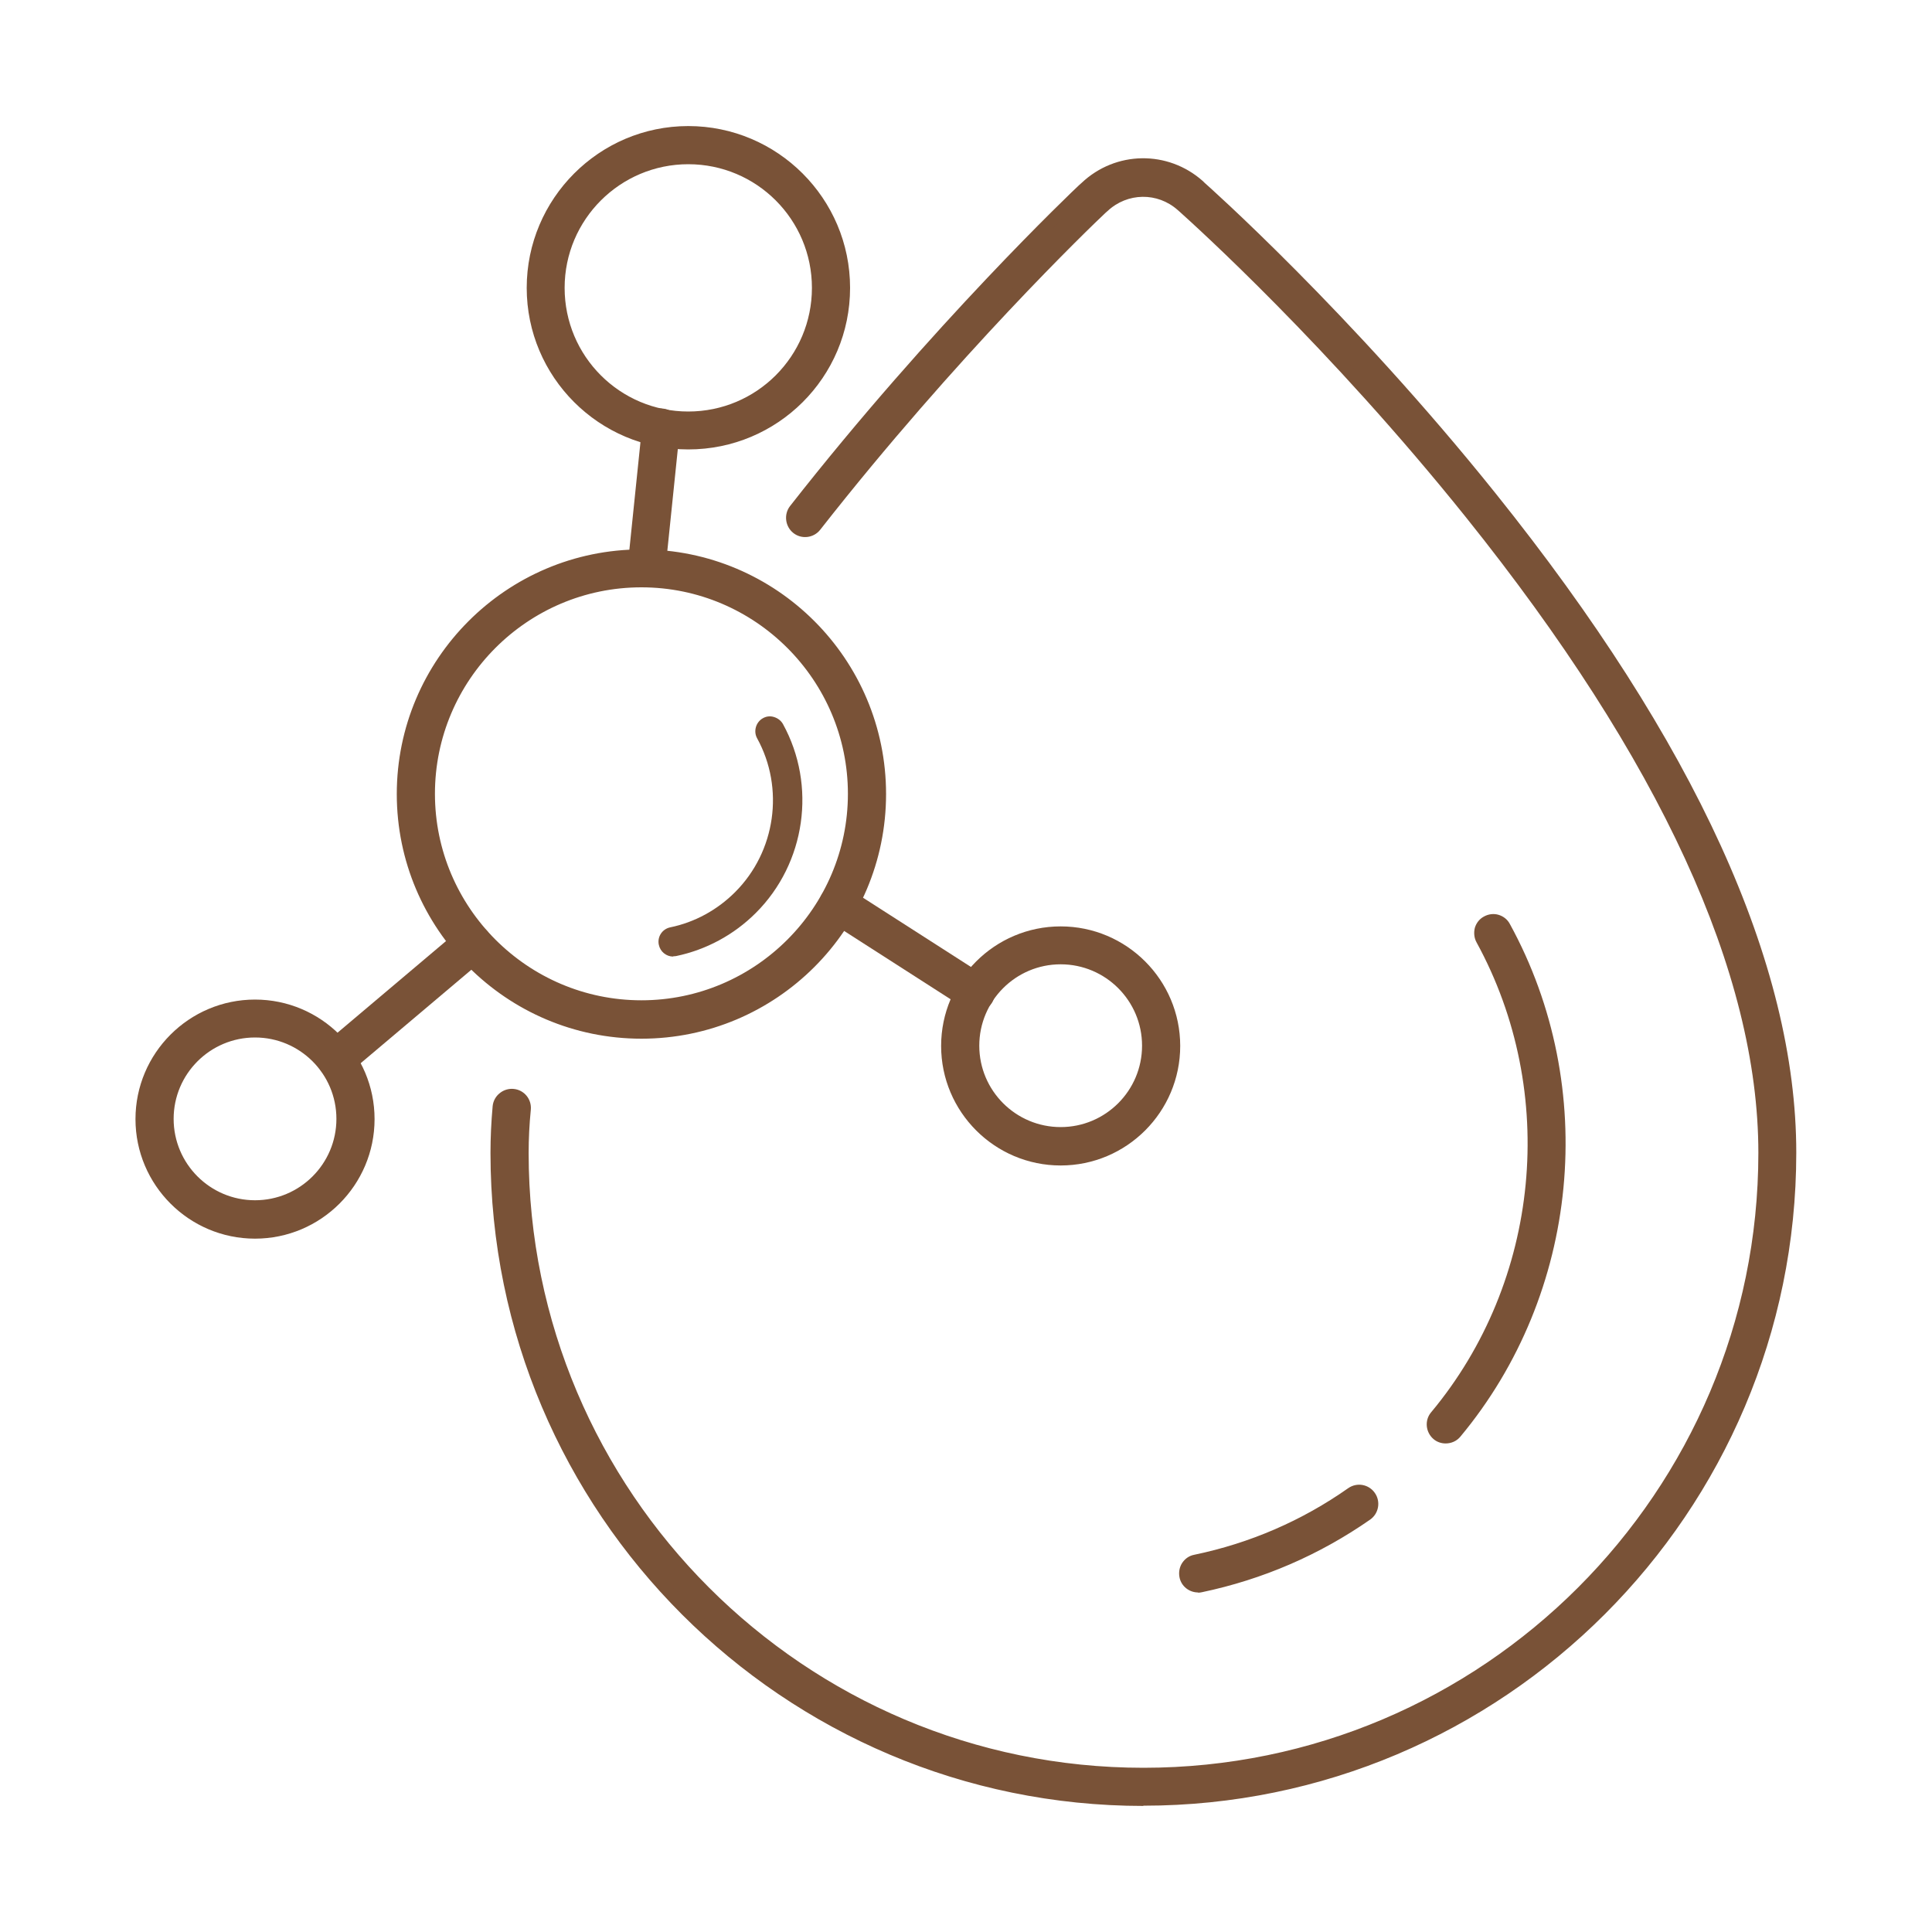 <svg viewBox="0 0 80 80" xmlns="http://www.w3.org/2000/svg" data-sanitized-data-name="Layer 2" data-name="Layer 2" id="Layer_2">
  <defs>
    <style>
      .cls-1 {
        fill: #795237;
        stroke-width: 0px;
      }
    </style>
  </defs>
  <g>
    <path d="M47.35,74.53c-14.77,0-26.79-12.02-26.79-26.79,0-.62.03-1.26.09-1.92.03-.3.31-.52.59-.49.3.03.51.29.49.59-.06.62-.09,1.23-.09,1.81,0,14.18,11.54,25.71,25.71,25.71s25.71-11.54,25.71-25.71c0-7.5-4.09-16.41-12.15-26.47-5.97-7.45-11.83-12.64-11.89-12.69l-.08-.07c-.94-.83-2.33-.81-3.24.05l-.08.07c-.24.23-6.01,5.71-11.85,13.16-.19.23-.53.28-.76.09-.23-.18-.28-.52-.09-.76,5.89-7.52,11.72-13.05,11.96-13.28l.08-.07c1.32-1.25,3.34-1.28,4.7-.07l.07.07c.06.05,5.99,5.31,12.02,12.83,8.22,10.26,12.39,19.39,12.39,27.14,0,14.77-12.02,26.79-26.79,26.79Z" class="cls-1"></path>
    <path d="M47.35,74.78c-14.91,0-27.04-12.13-27.04-27.04,0-.63.03-1.28.09-1.94.02-.21.13-.41.3-.54.16-.13.37-.19.57-.17.43.04.75.42.71.86-.06.6-.09,1.2-.09,1.79,0,14.04,11.42,25.46,25.46,25.46s25.46-11.42,25.46-25.46c0-7.44-4.07-16.29-12.1-26.31-5.71-7.12-11.25-12.11-11.86-12.66l-.08-.07c-.84-.75-2.09-.73-2.91.04l-.08.07c-.62.58-6.17,5.92-11.82,13.13-.27.34-.77.4-1.11.13-.34-.27-.4-.77-.14-1.11,5.9-7.53,11.74-13.08,11.99-13.31l.08-.07c1.41-1.34,3.58-1.37,5.03-.08l.07.07c.06.05,6.03,5.35,12.05,12.86,8.26,10.3,12.45,19.49,12.45,27.3,0,14.91-12.13,27.04-27.04,27.04ZM21.18,45.58c-.06,0-.12.02-.17.06-.06.05-.1.12-.11.2-.06.64-.09,1.28-.09,1.89,0,14.64,11.91,26.54,26.54,26.54s26.54-11.91,26.54-26.54c0-7.7-4.15-16.77-12.34-26.98-5.99-7.47-11.93-12.75-11.99-12.8l-.08-.07c-1.26-1.12-3.14-1.09-4.36.07l-.08.07c-.24.23-6.06,5.76-11.94,13.26-.1.13-.08.31.05.41.12.1.31.08.41-.05,5.67-7.24,11.25-12.6,11.87-13.19l.08-.07c1-.95,2.54-.97,3.58-.05l.08.07c.62.55,6.18,5.57,11.92,12.73,8.1,10.11,12.21,19.06,12.21,26.62,0,14.32-11.65,25.96-25.96,25.96s-25.96-11.65-25.96-25.96c0-.6.03-1.22.09-1.84.01-.16-.1-.3-.26-.32-.01,0-.02,0-.03,0Z" class="cls-1"></path>
  </g>
  <g>
    <path d="M49.61,65.69c-.25,0-.47-.18-.53-.43-.06-.29.13-.58.42-.64,2.34-.49,4.52-1.43,6.48-2.8.25-.17.58-.11.75.13.17.24.11.58-.13.75-2.08,1.45-4.39,2.45-6.88,2.97-.04,0-.07.01-.11.01Z" class="cls-1"></path>
    <path d="M49.61,65.94c-.37,0-.7-.26-.77-.63-.04-.21,0-.42.11-.59.12-.18.29-.3.5-.34,2.31-.48,4.46-1.41,6.38-2.76.36-.25.85-.16,1.1.2s.16.85-.19,1.1c-2.11,1.47-4.45,2.48-6.97,3.01-.05.01-.11.02-.16.02ZM56.28,61.98c-.06,0-.12.02-.17.05-1.98,1.39-4.19,2.34-6.57,2.84-.08.02-.14.06-.18.12-.04.07-.06.14-.04.22.03.15.19.26.34.22,2.45-.51,4.74-1.49,6.79-2.93.13-.09.16-.27.07-.4-.06-.08-.15-.12-.24-.12Z" class="cls-1"></path>
  </g>
  <g>
    <path d="M59.86,59.52c-.12,0-.24-.04-.35-.13-.23-.19-.26-.53-.07-.76,4.59-5.51,5.36-13.44,1.9-19.74-.14-.26-.05-.59.21-.73.26-.14.59-.05.73.21,3.67,6.68,2.85,15.1-2.02,20.95-.11.13-.26.19-.41.19Z" class="cls-1"></path>
    <path d="M59.86,59.77c-.18,0-.36-.06-.5-.18-.33-.28-.38-.78-.1-1.11,4.53-5.43,5.28-13.25,1.88-19.46-.1-.18-.12-.4-.07-.6.06-.2.19-.37.38-.47.18-.1.4-.13.6-.07.2.06.37.19.47.38,3.71,6.77,2.89,15.3-2.05,21.23-.15.18-.37.28-.61.28ZM61.82,38.34s-.1.01-.14.04c-.07.04-.12.1-.14.17-.02.07-.01.15.02.22,3.5,6.38,2.73,14.43-1.93,20.02-.1.12-.09.31.04.41.12.1.31.08.41-.04,4.81-5.77,5.61-14.08,1.99-20.67-.04-.07-.1-.12-.17-.14-.03,0-.05-.01-.08-.01Z" class="cls-1"></path>
  </g>
  <g>
    <path d="M27.88,39.36c-.17,0-.32-.12-.35-.29-.04-.19.08-.39.28-.43,1.07-.22,2.04-.75,2.82-1.53,1.75-1.75,2.15-4.5.96-6.67-.1-.17-.03-.39.14-.49.17-.1.39-.03.49.14,1.35,2.45.9,5.55-1.08,7.52-.88.88-1.98,1.47-3.18,1.72-.02,0-.05,0-.07,0Z" class="cls-1"></path>
    <path d="M27.88,39.61c-.29,0-.54-.2-.6-.49-.07-.33.14-.65.47-.72,1.02-.21,1.95-.72,2.69-1.46,1.68-1.68,2.05-4.3.91-6.37-.16-.29-.05-.67.24-.83.14-.08.3-.1.46-.05.16.05.29.15.37.29,1.4,2.55.94,5.76-1.12,7.82-.91.91-2.06,1.53-3.31,1.79-.04,0-.08.01-.12.01ZM31.9,30.17s-.03,0-.05.01c-.05.03-.07.1-.05.15,1.25,2.27.84,5.13-1,6.97-.81.81-1.83,1.36-2.95,1.59-.06.01-.1.07-.08.13.01.06.08.09.13.08,1.16-.24,2.22-.81,3.06-1.65,1.9-1.9,2.33-4.87,1.03-7.23-.02-.03-.05-.05-.07-.05,0,0-.02,0-.03,0Z" class="cls-1"></path>
  </g>
  <g>
    <path d="M43.92,48.01c-2.59,0-4.7-2.11-4.7-4.7s2.11-4.7,4.7-4.7,4.7,2.11,4.7,4.7-2.11,4.7-4.7,4.7ZM43.92,39.68c-2,0-3.62,1.63-3.62,3.62s1.63,3.62,3.62,3.62,3.62-1.63,3.62-3.62-1.63-3.62-3.62-3.62Z" class="cls-1"></path>
    <path d="M43.92,48.26c-2.73,0-4.95-2.22-4.95-4.95s2.22-4.95,4.95-4.95,4.95,2.22,4.95,4.95-2.22,4.95-4.95,4.95ZM43.92,38.85c-2.46,0-4.45,2-4.45,4.45s2,4.45,4.45,4.45,4.45-2,4.45-4.45-2-4.45-4.45-4.45ZM43.92,47.18c-2.14,0-3.87-1.74-3.87-3.87s1.74-3.87,3.87-3.87,3.87,1.74,3.87,3.87-1.74,3.87-3.87,3.87ZM43.92,39.93c-1.86,0-3.37,1.51-3.37,3.37s1.51,3.37,3.37,3.37,3.37-1.51,3.37-3.37-1.51-3.37-3.37-3.37Z" class="cls-1"></path>
  </g>
  <g>
    <path d="M10.56,51.04c-2.59,0-4.7-2.11-4.7-4.7s2.11-4.7,4.7-4.7,4.7,2.11,4.7,4.7-2.11,4.7-4.7,4.7ZM10.56,42.71c-2,0-3.62,1.63-3.62,3.62s1.63,3.62,3.62,3.62,3.62-1.63,3.62-3.62-1.63-3.62-3.62-3.62Z" class="cls-1"></path>
    <path d="M10.56,51.29c-2.73,0-4.95-2.22-4.95-4.95s2.22-4.95,4.95-4.95,4.95,2.22,4.95,4.95-2.22,4.95-4.95,4.95ZM10.56,41.88c-2.46,0-4.45,2-4.45,4.45s2,4.45,4.45,4.45,4.45-2,4.45-4.45-2-4.45-4.45-4.45ZM10.56,50.21c-2.14,0-3.87-1.74-3.87-3.87s1.74-3.87,3.87-3.87,3.87,1.74,3.87,3.87-1.74,3.87-3.87,3.87ZM10.56,42.96c-1.86,0-3.37,1.51-3.37,3.37s1.51,3.37,3.37,3.37,3.37-1.51,3.37-3.37-1.51-3.37-3.37-3.37Z" class="cls-1"></path>
  </g>
  <g>
    <path d="M28.51,18.36c-3.55,0-6.44-2.89-6.44-6.45s2.89-6.45,6.44-6.45,6.44,2.89,6.44,6.45-2.89,6.45-6.44,6.45ZM28.51,6.55c-2.96,0-5.37,2.41-5.37,5.37s2.41,5.37,5.37,5.37,5.37-2.41,5.37-5.37-2.41-5.37-5.37-5.37Z" class="cls-1"></path>
    <path d="M28.5,18.61c-3.69,0-6.69-3-6.69-6.69s3-6.7,6.69-6.7,6.7,3,6.7,6.7-3,6.69-6.7,6.69ZM28.5,5.72c-3.42,0-6.19,2.78-6.19,6.2s2.78,6.19,6.19,6.19,6.2-2.78,6.2-6.19-2.78-6.2-6.2-6.2ZM28.5,17.53c-3.1,0-5.62-2.52-5.62-5.62s2.52-5.62,5.62-5.62,5.62,2.52,5.62,5.62-2.52,5.62-5.62,5.62ZM28.5,6.8c-2.82,0-5.12,2.29-5.12,5.12s2.29,5.12,5.12,5.12,5.12-2.29,5.12-5.12-2.29-5.12-5.12-5.12Z" class="cls-1"></path>
  </g>
  <g>
    <path d="M26.56,42.76c-5.45,0-9.88-4.43-9.88-9.88s4.43-9.88,9.88-9.88,9.88,4.43,9.88,9.88-4.43,9.88-9.88,9.88ZM26.56,24.07c-4.85,0-8.8,3.95-8.8,8.8s3.95,8.8,8.8,8.8,8.8-3.95,8.8-8.8-3.95-8.8-8.8-8.8Z" class="cls-1"></path>
    <path d="M26.56,43.01c-5.59,0-10.13-4.55-10.13-10.13s4.54-10.13,10.13-10.13,10.13,4.54,10.13,10.13-4.54,10.13-10.13,10.13ZM26.56,23.24c-5.31,0-9.63,4.32-9.63,9.63s4.32,9.63,9.63,9.63,9.63-4.32,9.63-9.63-4.32-9.63-9.63-9.63ZM26.56,41.93c-4.99,0-9.05-4.06-9.05-9.05s4.06-9.05,9.05-9.05,9.05,4.06,9.05,9.05-4.06,9.05-9.05,9.05ZM26.56,24.32c-4.72,0-8.55,3.84-8.55,8.55s3.84,8.55,8.55,8.55,8.55-3.84,8.55-8.55-3.84-8.55-8.55-8.55Z" class="cls-1"></path>
  </g>
  <g>
    <path d="M40.39,41.64c-.1,0-.2-.03-.29-.09l-5.69-3.65c-.25-.16-.32-.49-.16-.75.16-.25.49-.33.75-.16l5.69,3.65c.25.16.32.49.16.75-.1.16-.28.25-.46.25Z" class="cls-1"></path>
    <path d="M40.39,41.89c-.15,0-.3-.04-.43-.13l-5.69-3.65c-.18-.11-.3-.29-.34-.5s0-.42.11-.59c.11-.18.29-.3.5-.34.21-.05.42,0,.6.11l5.69,3.65c.37.23.47.72.24,1.09-.15.23-.4.36-.67.36ZM34.7,37.17s-.04,0-.06,0c-.08.02-.14.06-.18.13-.04.07-.06.14-.04.22s.06.14.13.18l5.69,3.65c.13.08.32.04.4-.09.08-.13.05-.31-.09-.4l-5.69-3.65s-.1-.05-.16-.05Z" class="cls-1"></path>
  </g>
  <g>
    <path d="M13.91,44.39c-.15,0-.31-.07-.41-.19-.19-.23-.16-.57.06-.76l5.66-4.78c.23-.19.57-.16.76.06.19.23.16.57-.06.76l-5.66,4.78c-.1.09-.22.13-.35.13Z" class="cls-1"></path>
    <path d="M13.91,44.64c-.24,0-.46-.1-.6-.28-.13-.16-.2-.37-.18-.58.02-.21.12-.4.28-.54l5.66-4.78c.16-.14.37-.2.57-.18.21.02.4.12.54.28s.2.37.18.58c-.02.21-.12.4-.28.54l-5.66,4.78c-.14.12-.32.19-.51.19ZM19.57,38.78c-.07,0-.13.02-.18.07l-5.66,4.78c-.06.05-.09.12-.1.2,0,.08.02.15.07.21.1.12.29.14.41.03l5.66-4.78c.06-.05.09-.12.1-.2,0-.08-.02-.15-.07-.21-.05-.06-.12-.1-.2-.1,0,0-.02,0-.02,0Z" class="cls-1"></path>
  </g>
  <g>
    <path d="M26.77,24.07s-.04,0-.06,0c-.3-.03-.51-.3-.48-.59l.6-5.82c.03-.3.3-.52.59-.48.3.03.51.3.48.59l-.6,5.82c-.03.28-.26.48-.54.48Z" class="cls-1"></path>
    <path d="M26.77,24.32h-.08c-.21-.03-.4-.13-.53-.29s-.19-.37-.17-.58l.6-5.82c.02-.21.13-.41.3-.55.17-.13.37-.19.57-.16.2.02.39.12.52.29s.19.37.17.58l-.6,5.82c-.04.4-.38.71-.79.71ZM27.36,17.42c-.06,0-.12.02-.16.06-.06.05-.1.12-.11.2l-.6,5.82c0,.08.01.15.06.21s.12.1.2.11h.03c.15,0,.27-.11.29-.26l.6-5.82c0-.08-.01-.15-.06-.21s-.12-.1-.2-.11c-.01,0-.03,0-.04,0Z" class="cls-1"></path>
  </g>
</svg>